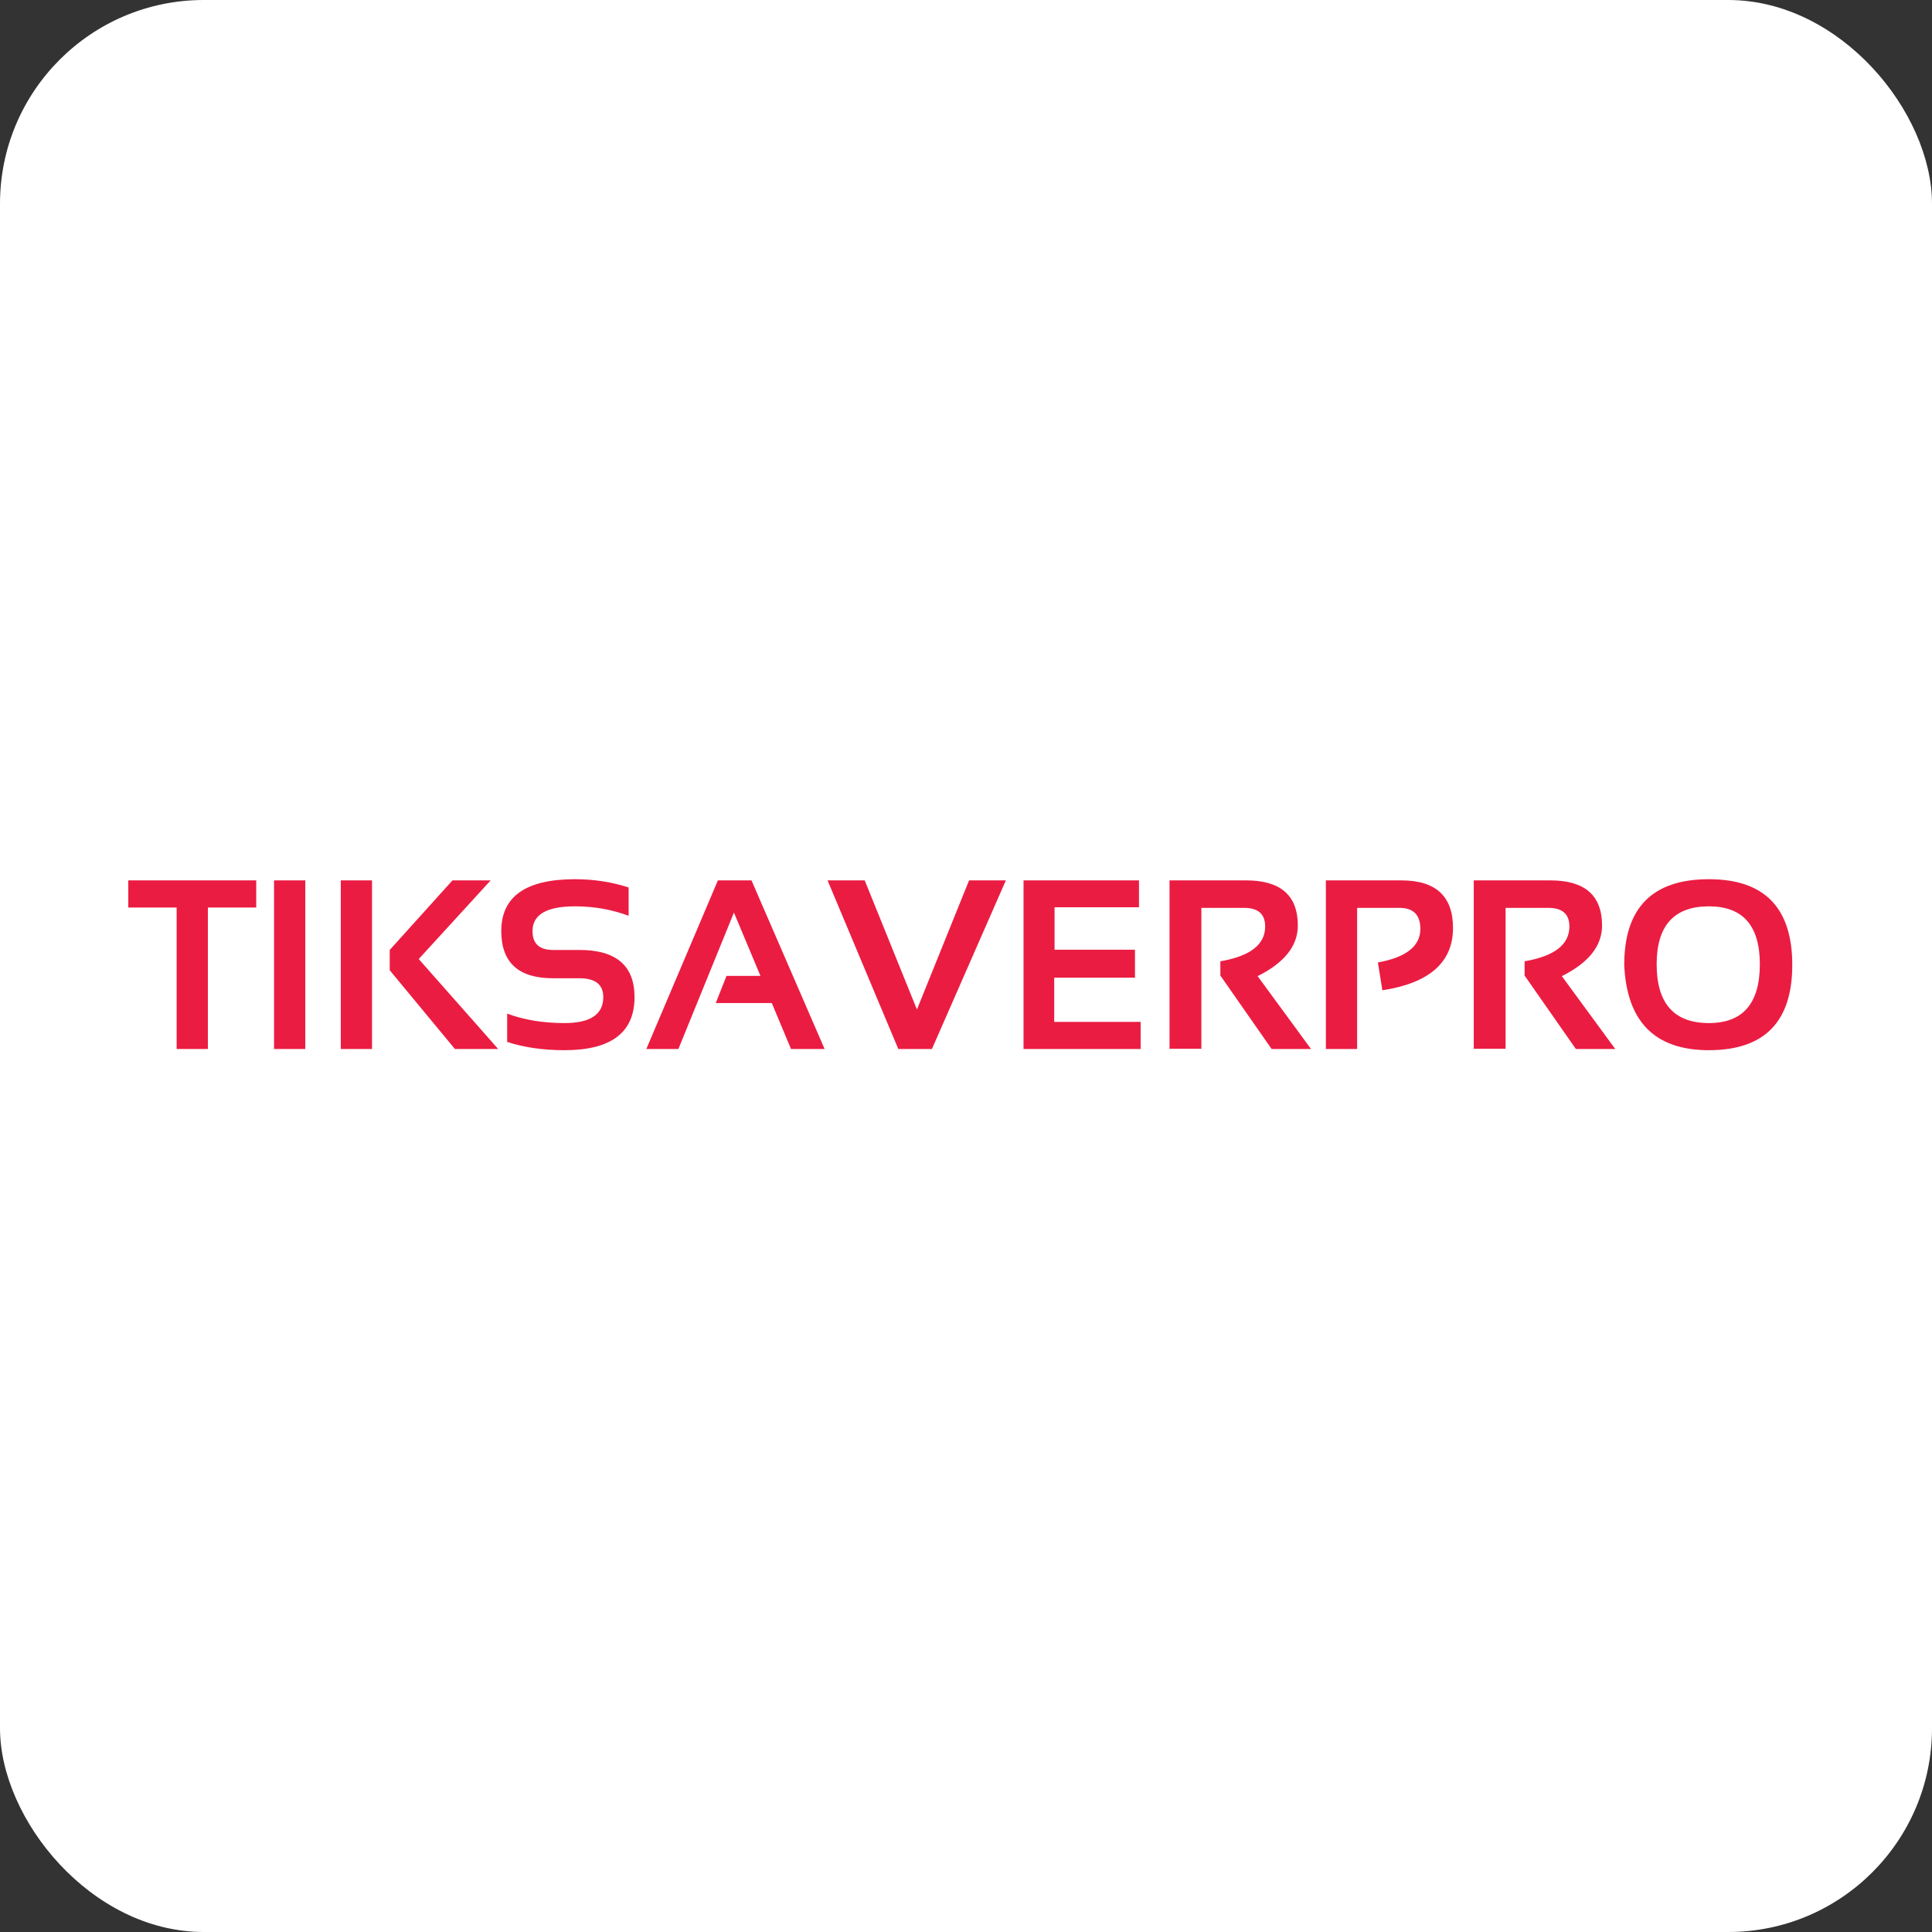<svg width="512" height="512" viewBox="0 0 512 512" fill="none" xmlns="http://www.w3.org/2000/svg">
<rect x="0" y="0" width="512" height="512" fill="#333333" stroke="none"/>
<rect width="512" height="512" rx="54" fill="white"/>
<path d="M67.906 233.312V240.5H55.094V278H46.812V240.5H34V233.312H67.906ZM80.906 233.312V278H72.625V233.312H80.906ZM98.594 233.312V278H90.312V233.312H98.594ZM130.031 233.312L110.969 254.156L132.031 278H120.562L103.281 257.125V251.75L119.906 233.312H130.031ZM134.406 276.125V268.625C138.885 270.292 143.948 271.125 149.594 271.125C156.448 271.125 159.875 268.833 159.875 264.25C159.875 260.917 157.771 259.25 153.562 259.25H146.562C137.417 259.25 132.844 255.083 132.844 246.75C132.844 237.583 139.354 233 152.375 233C157.375 233 162.115 233.729 166.594 235.188V242.688C162.115 241.021 157.375 240.188 152.375 240.188C144.875 240.188 141.125 242.375 141.125 246.75C141.125 250.083 142.938 251.75 146.562 251.75H153.562C163.292 251.75 168.156 255.917 168.156 264.25C168.156 273.625 161.969 278.312 149.594 278.312C143.948 278.312 138.885 277.583 134.406 276.125ZM179.781 278H171.281L190.25 233.312H199.156L218.531 278H209.625L204.531 265.812H189.688L192.531 258.625H201.531L194.5 241.844L179.781 278ZM266.562 233.312L246.969 278H238.062L219.312 233.312H229.156L243 267.531L256.812 233.312H266.562ZM301.844 233.312V240.438H279.469V251.688H300.781V259.094H279.375V270.812H302.281V278H271.25V233.312H301.844ZM309.938 277.938V233.312H330.25C339.375 233.312 343.938 237.302 343.938 245.281C343.938 250.677 340.385 255.146 333.281 258.688L347.438 278H337L323.406 258.531V254.75C331.323 253.396 335.281 250.323 335.281 245.531C335.281 242.24 333.427 240.594 329.719 240.594H318.375V277.938H309.938ZM351.375 278V233.312H371.375C380.5 233.312 385.062 237.51 385.062 245.906C385.062 255.01 378.823 260.521 366.344 262.438L365.156 255.062C372.656 253.708 376.406 250.74 376.406 246.156C376.406 242.448 374.552 240.594 370.844 240.594H359.656V278H351.375ZM390.562 277.938V233.312H410.875C420 233.312 424.562 237.302 424.562 245.281C424.562 250.677 421.01 255.146 413.906 258.688L428.062 278H417.625L404.031 258.531V254.75C411.948 253.396 415.906 250.323 415.906 245.531C415.906 242.24 414.052 240.594 410.344 240.594H399V277.938H390.562ZM439.031 255.531C439.031 265.927 443.646 271.125 452.875 271.125C461.875 271.125 466.375 265.927 466.375 255.531C466.375 245.302 461.875 240.188 452.875 240.188C443.646 240.188 439.031 245.302 439.031 255.531ZM430.438 255.719C430.438 240.573 437.917 233 452.875 233C467.604 233 474.969 240.573 474.969 255.719C474.969 270.781 467.604 278.312 452.875 278.312C438.583 278.312 431.104 270.781 430.438 255.719Z" fill="#EB1C42"/>
</svg>
